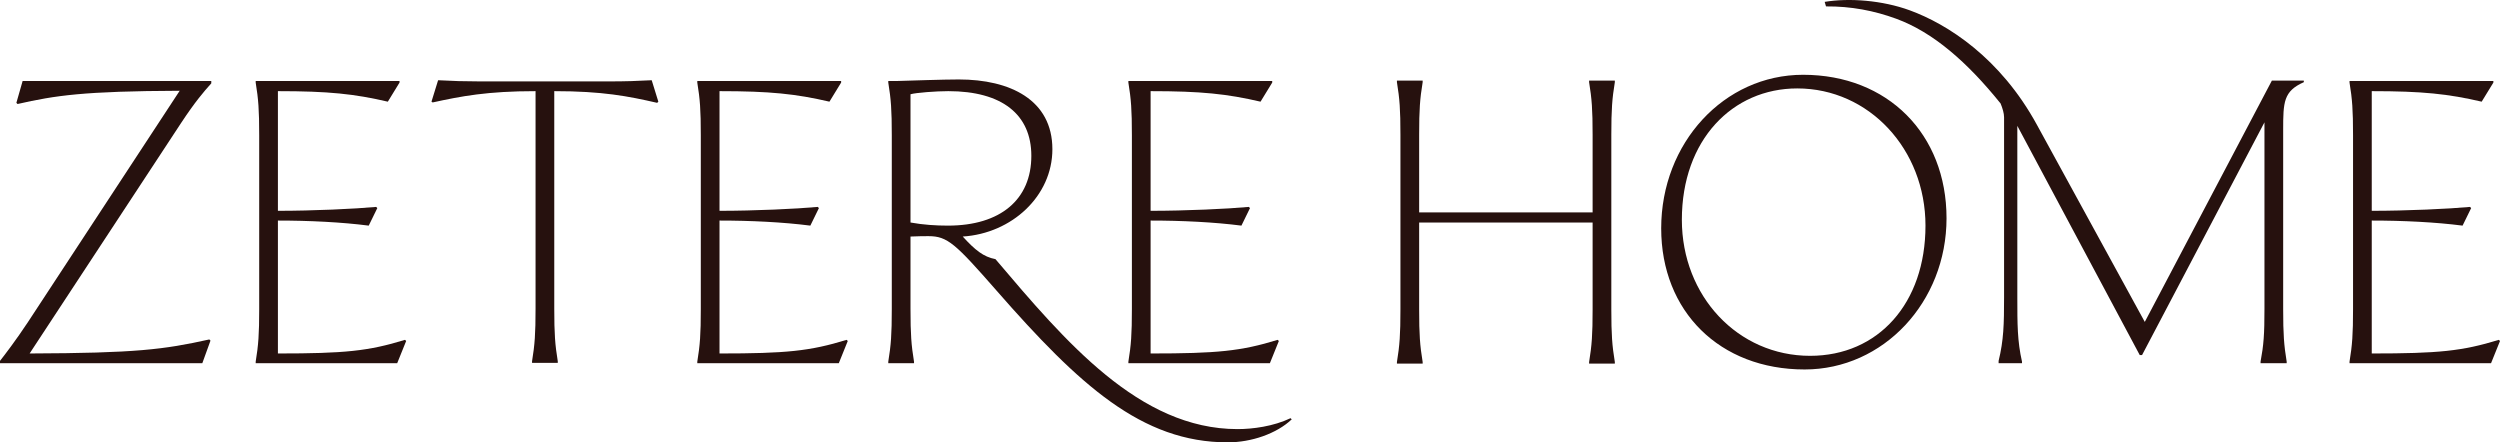 <svg viewBox="0 0 641.398 113.49" xmlns="http://www.w3.org/2000/svg" id="Layer_2"><g id="Components"><g id="_x39_84a1d95-0f4d-4459-8573-a97b9f47ebe6_x40_25"><path style="fill:#26110e;" d="M550.263,82.588l-27.659-50.542c-9.407-17.245-22.958-25.854-32.621-29.392-7.081-2.593-15.597-3.216-21.845-2.175l.341,1.165c6.391-.052,12.319,1.079,18.006,3.162,9.46,3.464,18.228,11.117,26.79,21.755.516,1.266.887,2.519.887,3.524v46.203c0,6.9-.101,11.001-1.4,16.301v.6h6v-.4c-1.199-5.3-1.199-9.601-1.199-16.501v-44.003l31.401,58.804h.601l31.401-59.704v47.903c0,6.5-.2,9.201-1,13.501v.4h6.7v-.4c-.699-4.3-.9-7-.9-13.501v-46.003c0-7.1.101-9.9,5.301-12.201v-.4h-8.201l-32.602,61.904Z"></path><path style="fill:#26110e;" d="M0,93.189v-.6c1.1-1.4,4.101-5.301,7.201-10.001L46.103,23.285c-24.702.101-31.902,1.2-41.602,3.4l-.3-.3,1.6-5.601h48.403v.601c-1.9,2.1-4.2,4.8-7.701,10.101L7.601,90.689c27.302-.1,34.402-1,46.103-3.601l.3.301-2.1,5.8H0Z"></path><path style="fill:#26110e;" d="M101.902,93.189h-36.302v-.399c.7-4.301.9-7.001.9-13.501v-44.602c0-6.501-.2-9.201-.9-13.501v-.4h36.902v.4l-3,4.9c-8.601-2-15.201-2.7-28.202-2.7v30.701c9.1,0,19.801-.5,25.201-1l.3.301-2.2,4.5c-7-.9-15.301-1.3-23.301-1.3v34.102c17.101,0,23.201-.6,32.602-3.5l.3.3-2.3,5.7Z"></path><path style="fill:#26110e;" d="M156.601,20.885c3.6,0,7.101-.101,10.601-.301l1.7,5.501-.3.3c-7.4-1.7-14.001-3-26.401-3v55.803c0,6.501.2,9.201.9,13.501v.4h-6.6v-.4c.7-4.3.9-7,.9-13.501V23.385c-12.401,0-19.101,1.3-26.402,2.899l-.3-.199,1.7-5.501c3.5.2,7.0.301,10.601.301h33.602Z"></path><path style="fill:#26110e;" d="M215.2,93.189h-36.302v-.399c.7-4.301.9-7.001.9-13.501v-44.602c0-6.501-.2-9.201-.9-13.501v-.4h36.902v.4l-3,4.9c-8.601-2-15.201-2.7-28.202-2.7v30.701c9.1,0,19.801-.5,25.201-1l.3.301-2.2,4.5c-7-.9-15.301-1.3-23.301-1.3v34.102c17.101,0,23.201-.6,32.602-3.5l.3.3-2.3,5.7Z"></path><path style="fill:#26110e;" d="M255.7,74.588c-10.601-12.101-12.601-14.001-17.501-14.001-.9,0-2.7,0-4.601.1v18.602c0,6.5.2,9.2.9,13.501v.399h-6.601v-.399c.7-4.301.9-7.001.9-13.501v-44.602c0-6.501-.2-9.201-.9-13.501v-.4h2.1c3.6-.1,12.001-.4,16.001-.4,13.101,0,24.002,5.201,24.002,17.901,0,12.001-10.4,21.602-23.002,22.401,3.2,3.5,5.3,5.2,8.4,5.801,17.901,21.101,36.902,43.602,62.104,43.602,3.9,0,9.201-.7,13.601-2.8l.3.3c-3.9,3.7-10.401,5.9-16.401,5.9-22.102,0-38.102-14.701-59.304-38.902ZM264.6,39.986c0-10.601-7.5-16.601-21.301-16.601-3.1,0-8.4.399-9.701.8v32.902c3.3.6,6.601.8,9.601.8,13.501,0,21.401-6.7,21.401-17.901Z"></path><path style="fill:#26110e;" d="M325.799,93.189h-36.302v-.399c.7-4.301.9-7.001.9-13.501v-44.602c0-6.501-.2-9.201-.9-13.501v-.4h36.902v.4l-3,4.9c-8.601-2-15.201-2.7-28.202-2.7v30.701c9.1,0,19.801-.5,25.201-1l.3.301-2.2,4.5c-7-.9-15.301-1.3-23.301-1.3v34.102c17.101,0,23.201-.6,32.602-3.5l.3.3-2.3,5.7Z"></path><path style="fill:#26110e;" d="M364.997,93.289h-6.601v-.4c.7-4.3.9-7,.9-13.501v-44.803c0-6.5-.2-9.2-.9-13.501v-.399h6.601v.399c-.7,4.301-.9,7.001-.9,13.501v19.901h44.503v-19.901c0-6.5-.2-9.2-.9-13.501v-.399h6.6v.399c-.7,4.301-.9,7.001-.9,13.501v44.803c0,6.501.2,9.201.9,13.501v.4h-6.6v-.4c.7-4.3.9-7,.9-13.501v-22.301h-44.503v22.301c0,6.501.2,9.201.9,13.501v.4Z"></path><path style="fill:#26110e;" d="M499.4,55.987c0,21.501-16.201,38.803-36.402,38.803-21.802,0-36.803-14.901-36.803-36.202,0-21.901,16.101-39.402,36.402-39.402,21.702,0,36.802,15.2,36.802,36.802ZM494,57.887c0-19.602-14.501-35.202-32.902-35.202-16.601,0-29.602,13.2-29.602,33.702,0,19.601,14.401,34.902,32.902,34.902,17.501,0,29.602-13.501,29.602-33.402Z"></path><path style="fill:#26110e;" d="M639.097,93.189h-36.302v-.399c.7-4.301.9-7.001.9-13.501v-44.602c0-6.501-.2-9.201-.9-13.501v-.4h36.902v.4l-3,4.9c-8.601-2-15.201-2.7-28.202-2.7v30.701c9.101,0,19.801-.5,25.202-1l.3.301-2.2,4.5c-7-.9-15.301-1.3-23.302-1.3v34.102c17.101,0,23.202-.6,32.602-3.5l.3.3-2.3,5.7Z"></path></g></g></svg>